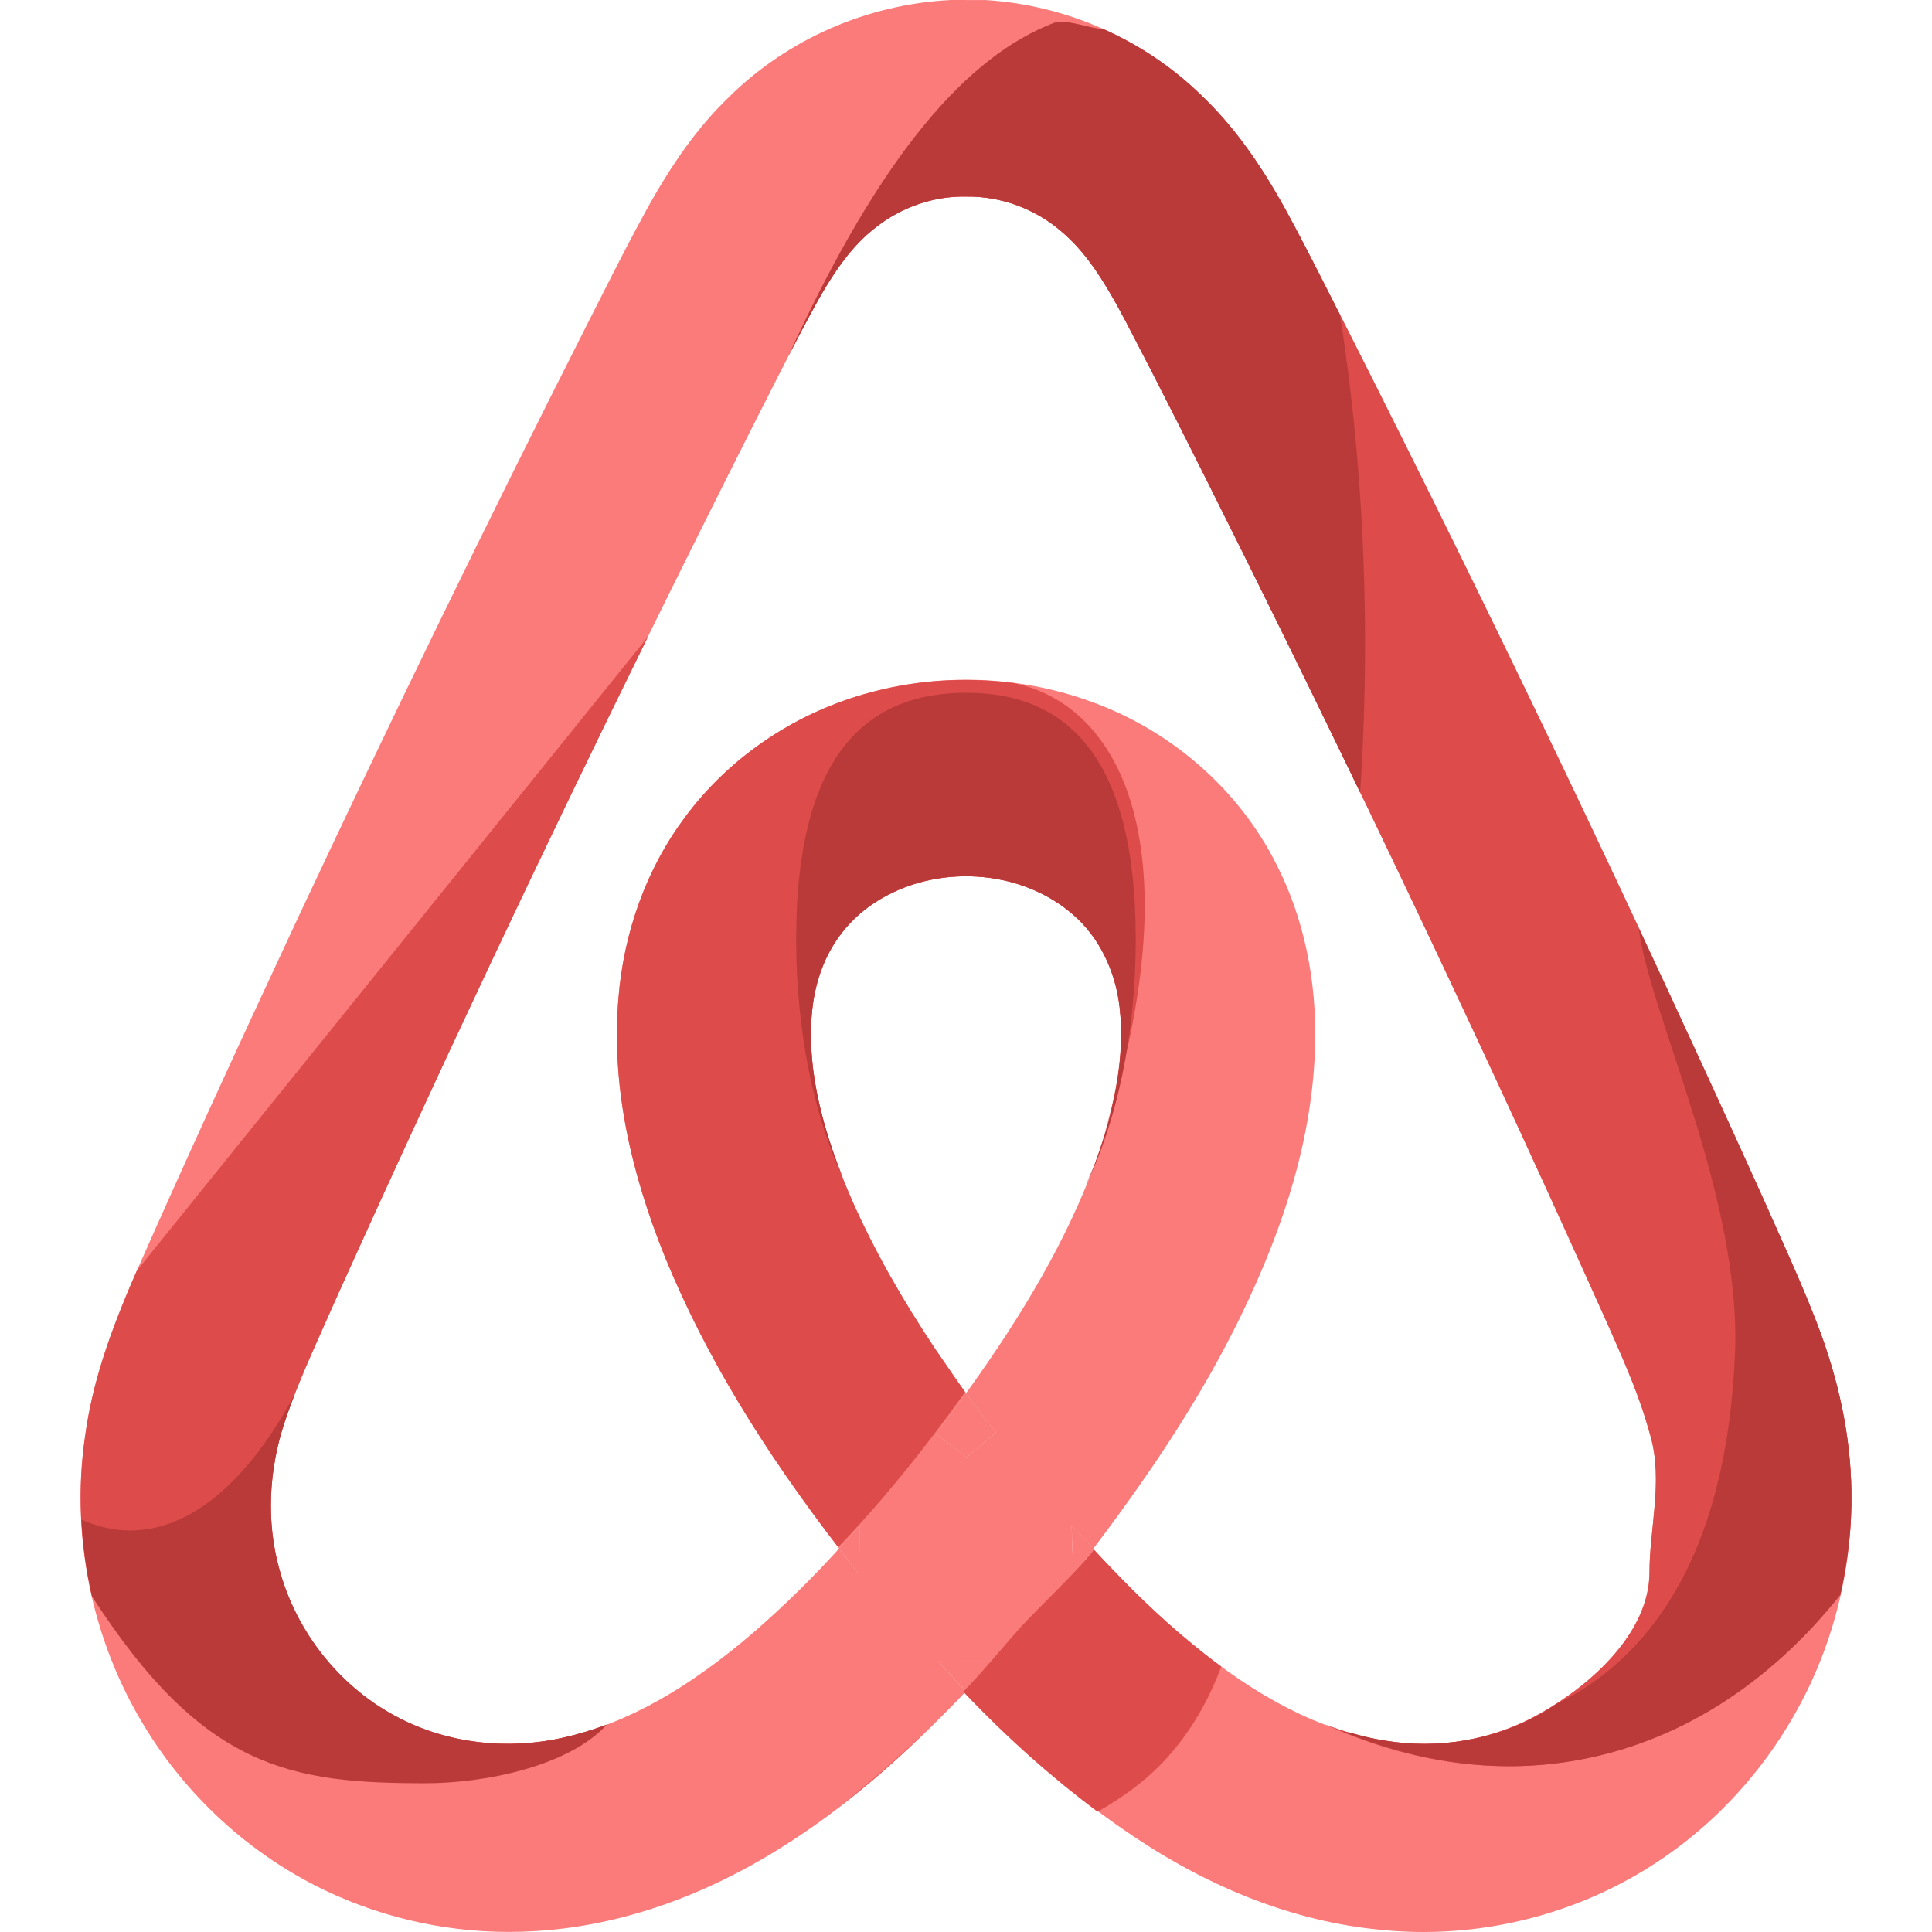 <?xml version="1.0" encoding="iso-8859-1"?>
<!-- Uploaded to: SVG Repo, www.svgrepo.com, Generator: SVG Repo Mixer Tools -->
<svg height="800px" width="800px" version="1.1" id="Layer_1" xmlns="http://www.w3.org/2000/svg" xmlns:xlink="http://www.w3.org/1999/xlink" 
	 viewBox="0 0 497.492 497.492" xml:space="preserve">
<path id="SVGCleanerId_0" style="fill:#FA7B7A;" d="M241.47,427.648c2.48,2.72,4.904,5.32,7.32,7.832
	c2.384-2.504,4.832-5.104,7.304-7.824L241.47,427.648z"/>
<path id="SVGCleanerId_1" style="fill:#FA7B7A;" d="M241.014,369.208l7.864,6.032l7.6-6.384c-2.568-3.08-4.848-6.04-7.744-10.096
	C246.27,362.176,243.702,365.64,241.014,369.208z"/>
<path id="SVGCleanerId_2" style="fill:#FA7B7A;" d="M276.406,405.52c1.76-2.272,3.424-4.472,5.096-6.68
	c-1.816-1.952-3.64-3.952-5.536-6.088L276.406,405.52z"/>
<path style="fill:#FA7B7A;" d="M457.022,315.336c-0.152-0.36-0.152-0.36-0.32-0.736c-0.792-1.72-0.792-1.72-1.536-3.456
	c-34.208-75.888-70.16-151.136-107.88-225.712c-0.952-1.872-1.712-3.384-3.408-6.696c-0.024-0.08-0.024-0.08-0.072-0.152
	c-6.168-12.184-9-17.696-12.688-24.472c-6.792-12.328-13.696-21.952-22.04-29.832c-14.68-14.248-34.56-22.952-55.192-24.264
	L244.91,0c-21.688,1.072-42.224,10.136-57.328,25.112c-7.904,7.64-14.528,16.976-21.152,28.992
	c-3.72,6.784-6.768,12.688-12.6,24.216c-0.344,0.672-0.344,0.672-0.68,1.36c-1.336,2.624-1.912,3.776-2.672,5.256
	c-25.096,49.592-49.576,99.88-73.504,150.872c-17.488,37.464-29.832,64.44-41.728,91.376c-7.328,16.712-11.48,29.208-13.312,42.488
	c-3.832,25.592,1.656,52.592,15.224,74.816c11.68,19.256,29.184,34.728,49.568,43.672c15.888,7,33.4,10.152,50.64,9.12
	c21.784-1.176,43.664-8.824,63.928-21.608c16.192-10.136,30.968-22.872,47.488-40.168c-2.416-2.512-4.84-5.12-7.32-7.832
	l14.624,0.016c-2.48,2.72-4.92,5.312-7.304,7.824c14.936,15.704,28.52,27.672,43.232,37.448
	c20.04,13.432,41.52,21.848,63.208,23.936c25.216,2.68,51.256-3.744,72.328-17.968c18.528-12.448,33.176-30.792,41.416-51.832
	c5.344-13.624,8-28.296,7.752-42.912c-0.152-14.296-3.256-28.872-8.872-43.448C465.054,333.472,462.606,327.776,457.022,315.336z
	 M248.886,375.24l-7.864-6.032c2.688-3.56,5.256-7.032,7.728-10.448c-1.792-2.48-3.792-5.368-6.24-8.952
	c-0.424-0.616-0.424-0.616-0.84-1.232c-0.256-0.36-0.256-0.36-0.52-0.728c-8.872-13.264-16.064-25.968-21.688-38.664
	c-5.376-12.232-8.736-23.296-10.088-33.984c-1.152-9.904-0.496-18.424,2.184-25.536c2.568-7.064,7.448-13.168,13.632-17.184
	c15.504-10.192,37.616-8.872,51.248,3.136c6.528,5.656,10.816,14.328,11.888,23.808c1.368,12.136-0.912,25.336-6.368,40.184
	c-7.216,19.304-17.904,37.96-33.208,59.168c2.888,4.056,5.168,7.016,7.744,10.096L248.886,375.24z M424.742,404.816v0.024
	c0,15.296-14.528,28.712-28.168,36.4c-12.024,6.84-26.384,9.312-40.248,6.952c-16.496-2.608-32.632-11.144-49.536-25
	c-8.28-6.768-16.232-14.528-25.328-24.352c-1.672,2.208-3.32,4.408-5.08,6.68l-0.432-12.768c1.896,2.136,3.728,4.136,5.536,6.088
	c16.288-21.504,28.432-40.336,37.992-59.896c11.816-24.264,18.48-46.896,19.16-69.384c0.488-16.896-2.832-33.16-10.032-47.144
	c-9.712-19.248-27.168-34.408-47.744-41.776c-18.608-6.776-39.368-7.424-58.496-1.856c-18.416,5.304-34.872,16.552-46.104,31.8
	c-9.8,13.152-15.672,29.48-17.024,46.528c-1.792,21.312,2.624,43.472,12.136,66.928c10.328,25.128,25.088,49.224,44.704,74.704
	c1.808-1.984,3.6-3.992,5.312-6.032l-0.176,12.64c-1.76-2.2-3.432-4.408-5.136-6.608c-6.712,7.416-13.928,14.528-21.72,21.328
	c-16.832,14.512-32.808,23.744-49.2,27.344c-14.44,3.304-29.632,1.544-42.264-4.96c-15.08-7.64-26.672-22.096-31.032-38.616
	c-3.28-11.952-2.72-25.2,1.416-37.608c2.424-7.264,4.904-13.128,10.672-26.016c0.24-0.528,0.24-0.528,0.488-1.088
	c1.048-2.352,1.736-3.88,2.432-5.464c33.472-74.312,68.904-148.488,106.232-222.432c0.808-1.568,1.432-2.832,2.856-5.648
	c0.072-0.144,0.072-0.144,0.152-0.28c6.664-13.216,9.76-19.232,13.704-26.48c5.288-9.568,9.928-15.808,15.56-20.152
	c6.728-5.36,15.176-8.24,23.504-8.048c8.904-0.104,17.616,3.136,24.344,8.896c6.016,5.08,10.624,11.784,16.776,23.472
	c8.832,16.904,16.512,32.168,30.608,60.496c1.24,2.536,1.24,2.536,2.512,5.072c0.144,0.272,0.144,0.272,0.272,0.56
	c31.568,63.656,61.752,127.56,90.496,191.704c0.384,0.896,0.704,1.592,1.432,3.248c0.272,0.624,0.272,0.624,0.544,1.224
	c5.408,12.256,7.28,17.824,9.2,24.72C428.23,381.488,424.742,393.728,424.742,404.816z"/>
<path style="fill:#DD4B4B;" d="M242.502,349.808c-0.424-0.616-0.424-0.616-0.84-1.232c-0.256-0.36-0.256-0.36-0.52-0.728
	c-8.872-13.264-16.064-25.968-21.688-38.664c-5.376-12.232-8.736-23.296-10.088-33.984c-1.152-9.904-0.496-18.424,2.184-25.536
	c2.568-7.064,7.448-13.168,13.632-17.184c15.504-10.192,37.616-8.872,51.248,3.136c6.528,5.656,10.816,14.328,11.888,23.808
	c1.192,10.648-0.576,22.192-4.656,34.888c24.128-75.104,5.432-112.744-22.68-118.424c-12.864-1.664-26.088-0.744-38.608,2.904
	c-18.416,5.304-34.872,16.552-46.104,31.8c-9.8,13.152-15.672,29.48-17.024,46.528c-1.792,21.312,2.624,43.472,12.136,66.928
	c10.296,25.008,24.976,49.008,44.448,74.344c10.688-11.104,21.632-24.48,32.696-39.92
	C246.798,356.04,244.862,353.256,242.502,349.808z"/>
<polygon style="fill:#FA7B7A;" points="476.726,384.12 476.726,384.152 476.726,384.192 "/>
<path id="SVGCleanerId_3" style="fill:#FA7B7A;" d="M221.398,392.712c-1.712,2.04-3.504,4.048-5.312,6.032
	c1.704,2.2,3.376,4.408,5.136,6.608L221.398,392.712z"/>
<g>
	<path id="SVGCleanerId_0_1_" style="fill:#FA7B7A;" d="M241.47,427.648c2.48,2.72,4.904,5.32,7.32,7.832
		c2.384-2.504,4.832-5.104,7.304-7.824L241.47,427.648z"/>
</g>
<g>
	<path id="SVGCleanerId_1_1_" style="fill:#FA7B7A;" d="M241.014,369.208l7.864,6.032l7.6-6.384
		c-2.568-3.08-4.848-6.04-7.744-10.096C246.27,362.176,243.702,365.64,241.014,369.208z"/>
</g>
<g>
	<path id="SVGCleanerId_2_1_" style="fill:#FA7B7A;" d="M276.406,405.52c1.76-2.272,3.424-4.472,5.096-6.68
		c-1.816-1.952-3.64-3.952-5.536-6.088L276.406,405.52z"/>
</g>
<polygon style="fill:#FA7B7A;" points="476.726,384.12 476.726,384.152 476.726,384.192 "/>
<g>
	<path id="SVGCleanerId_3_1_" style="fill:#FA7B7A;" d="M221.398,392.712c-1.712,2.04-3.504,4.048-5.312,6.032
		c1.704,2.2,3.376,4.408,5.136,6.608L221.398,392.712z"/>
</g>
<path style="fill:#BA3A3A;" d="M279.574,305.216c7.952-16.168,12.88-38.584,12.88-63.352c0-49.368-19.56-63.472-43.704-63.472
	c-24.16,0-43.736,14.104-43.736,63.472c0,23.896,4.616,45.552,12.096,61.592c-3.976-9.984-6.616-19.28-7.76-28.256
	c-1.152-9.904-0.496-18.424,2.184-25.536c2.568-7.064,7.448-13.168,13.632-17.184c15.504-10.192,37.616-8.872,51.248,3.136
	c6.528,5.656,10.816,14.328,11.888,23.808c1.368,12.136-0.912,25.336-6.368,40.184C281.238,301.488,280.35,303.344,279.574,305.216z
	"/>
<path style="fill:#DD4B4B;" d="M473.87,410.672c1.968-8.704,3.016-17.6,2.856-26.52c-0.152-14.296-3.256-28.872-8.872-43.448
	c-2.8-7.232-5.24-12.928-10.832-25.368c-0.152-0.36-0.152-0.36-0.32-0.736c-0.792-1.72-0.792-1.72-1.536-3.456
	c-34.208-75.888-70.16-151.136-107.88-225.712c-0.952-1.872-1.712-3.384-3.408-6.696c-0.024-0.08-0.024-0.08-0.072-0.152
	c-6.168-12.184-9-17.696-12.688-24.472c-6.792-12.328-13.696-21.952-22.04-29.832c-7.296-7.072-15.856-12.768-25.168-16.88
	c-2.784,0.176-9.4-2.688-12.552-1.48c-21.92,8.424-44.208,33.032-68.296,85.688c2.52-4.896,4.504-8.672,6.752-12.8
	c5.288-9.568,9.928-15.808,15.56-20.152c6.728-5.36,15.176-8.24,23.504-8.048c8.904-0.104,17.616,3.136,24.344,8.896
	c6.016,5.08,10.624,11.784,16.776,23.472c8.832,16.904,16.512,32.168,30.608,60.496c1.24,2.536,1.24,2.536,2.512,5.072
	c0.144,0.272,0.144,0.272,0.272,0.56c31.568,63.656,61.752,127.56,90.496,191.704c0.384,0.896,0.704,1.592,1.432,3.248
	c0.272,0.624,0.272,0.624,0.544,1.224c5.408,12.256,7.28,17.824,9.2,24.72c3.168,11.488-0.32,23.728-0.32,34.816v0.024
	c0,15.296-14.528,28.712-28.168,36.4c-12.024,6.84-26.384,9.312-40.248,6.952c-5.168-0.824-10.24-2.296-15.4-4.256
	c20.528,9.32,42.04,13.064,63.448,9.616C431.846,449.136,455.542,433.68,473.87,410.672z"/>
<path style="fill:#BA3A3A;" d="M345.022,80.976c-0.336-0.664-0.704-1.376-1.152-2.232c-0.024-0.08-0.024-0.08-0.072-0.152
	c-6.168-12.184-9-17.696-12.688-24.472c-6.792-12.328-13.696-21.952-22.04-29.832c-7.296-7.072-15.856-12.768-25.168-16.88
	c-2.784,0.176-9.4-2.688-12.552-1.48c-21.92,8.424-44.208,33.032-68.296,85.688c2.52-4.896,4.504-8.672,6.752-12.8
	c5.288-9.568,9.928-15.808,15.56-20.152c6.728-5.36,15.176-8.24,23.504-8.048c8.904-0.104,17.616,3.136,24.344,8.896
	c6.016,5.08,10.624,11.784,16.776,23.472c8.832,16.904,16.512,32.168,30.608,60.496c1.24,2.536,1.24,2.536,2.512,5.072
	c0.144,0.272,0.144,0.272,0.272,0.56c9.08,18.312,18.008,36.624,26.856,54.976c0.824-12.384,1.256-25.072,1.256-38
	C351.518,136.112,349.206,107.432,345.022,80.976z"/>
<path style="fill:#DD4B4B;" d="M35.246,327.184c-7.328,16.712-11.48,29.208-13.312,42.488c-2.048,13.704-1.352,27.792,1.744,41.352
	C52.27,455.64,78.23,453.04,112.846,453.04c15.256,0,29.832-3.272,43.44-8.968c-3.696,1.384-7.4,2.528-11.12,3.352
	c-14.44,3.304-29.632,1.544-42.264-4.96c-15.08-7.64-26.672-22.096-31.032-38.616c-3.28-11.952-2.72-25.2,1.416-37.608
	c2.424-7.264,4.904-13.128,10.672-26.016c0.24-0.528,0.24-0.528,0.488-1.088c1.048-2.352,1.736-3.88,2.432-5.464
	c25.528-56.68,52.216-113.264,80.008-169.76"/>
<path style="fill:#BA3A3A;" d="M102.902,442.456c-15.08-7.64-26.672-22.096-31.032-38.616c-3.28-11.952-2.72-25.2,1.416-37.608
	c0.824-2.448,1.656-4.752,2.608-7.192c-11.808,22-26.488,35.056-42.4,35.056c-4.28,0-8.464-0.992-12.528-2.808
	c0.344,6.624,1.256,13.24,2.72,19.736c28.592,44.616,51.312,48.168,85.912,48.168c15.256,0,36.92-4.384,46.688-15.128
	c-3.696,1.384-7.4,2.528-11.12,3.352C130.726,450.72,115.534,448.96,102.902,442.456z"/>
<g>
	<path style="fill:#DD4B4B;" d="M306.878,423.192c-8.216-6.728-16.168-14.44-25.184-24.16c-1.536,1.896,0,0,0,0c-0.2,0.256,0,0,0,0
		l0,0c-3.168,4.488-14.792,15.448-18.896,20c-5.248,5.832-9.584,11.352-14.776,16.584c11.792,12.4,23.232,22.408,34.592,30.904
		c6.568-3.704,12.824-8.248,17.912-13.904c6.168-6.824,10.752-14.832,13.952-23.48C311.91,427.264,309.47,425.312,306.878,423.192z"
		/>
	<path style="fill:#DD4B4B;" d="M239.062,445.256c-8.128,7.688-15.96,14.496-23.216,20.2
		C223.566,459.592,231.19,452.92,239.062,445.256z"/>
	<path style="fill:#DD4B4B;" d="M212.414,468.096c0.68-0.496,1.376-1.024,2.064-1.544
		C213.766,467.104,213.094,467.576,212.414,468.096z"/>
</g>
<path style="fill:#BA3A3A;" d="M457.022,315.336c-0.152-0.36-0.152-0.36-0.32-0.736c-0.792-1.72-0.792-1.72-1.536-3.456
	c-10.872-24.104-21.976-48.12-33.192-72.096c2.736,22.256,26.592,69.192,24.776,109.944c-2.376,53.568-23.296,78.712-46.208,89.928
	c-1.176,0.808-2.376,1.592-3.624,2.304c-12.024,6.84-26.544,9.312-40.416,6.952c-2.808-0.44-5.608-1.112-8.424-1.912
	c-0.808-0.12-1.576-0.24-2.304-0.368c19.08,7.824,38.872,10.824,58.648,7.64c27.472-4.416,51.128-19.864,69.456-42.872
	c1.968-8.704,3.016-17.6,2.856-26.52c-0.152-14.296-3.256-28.872-8.872-43.448C465.054,333.472,462.606,327.776,457.022,315.336z"/>
</svg>